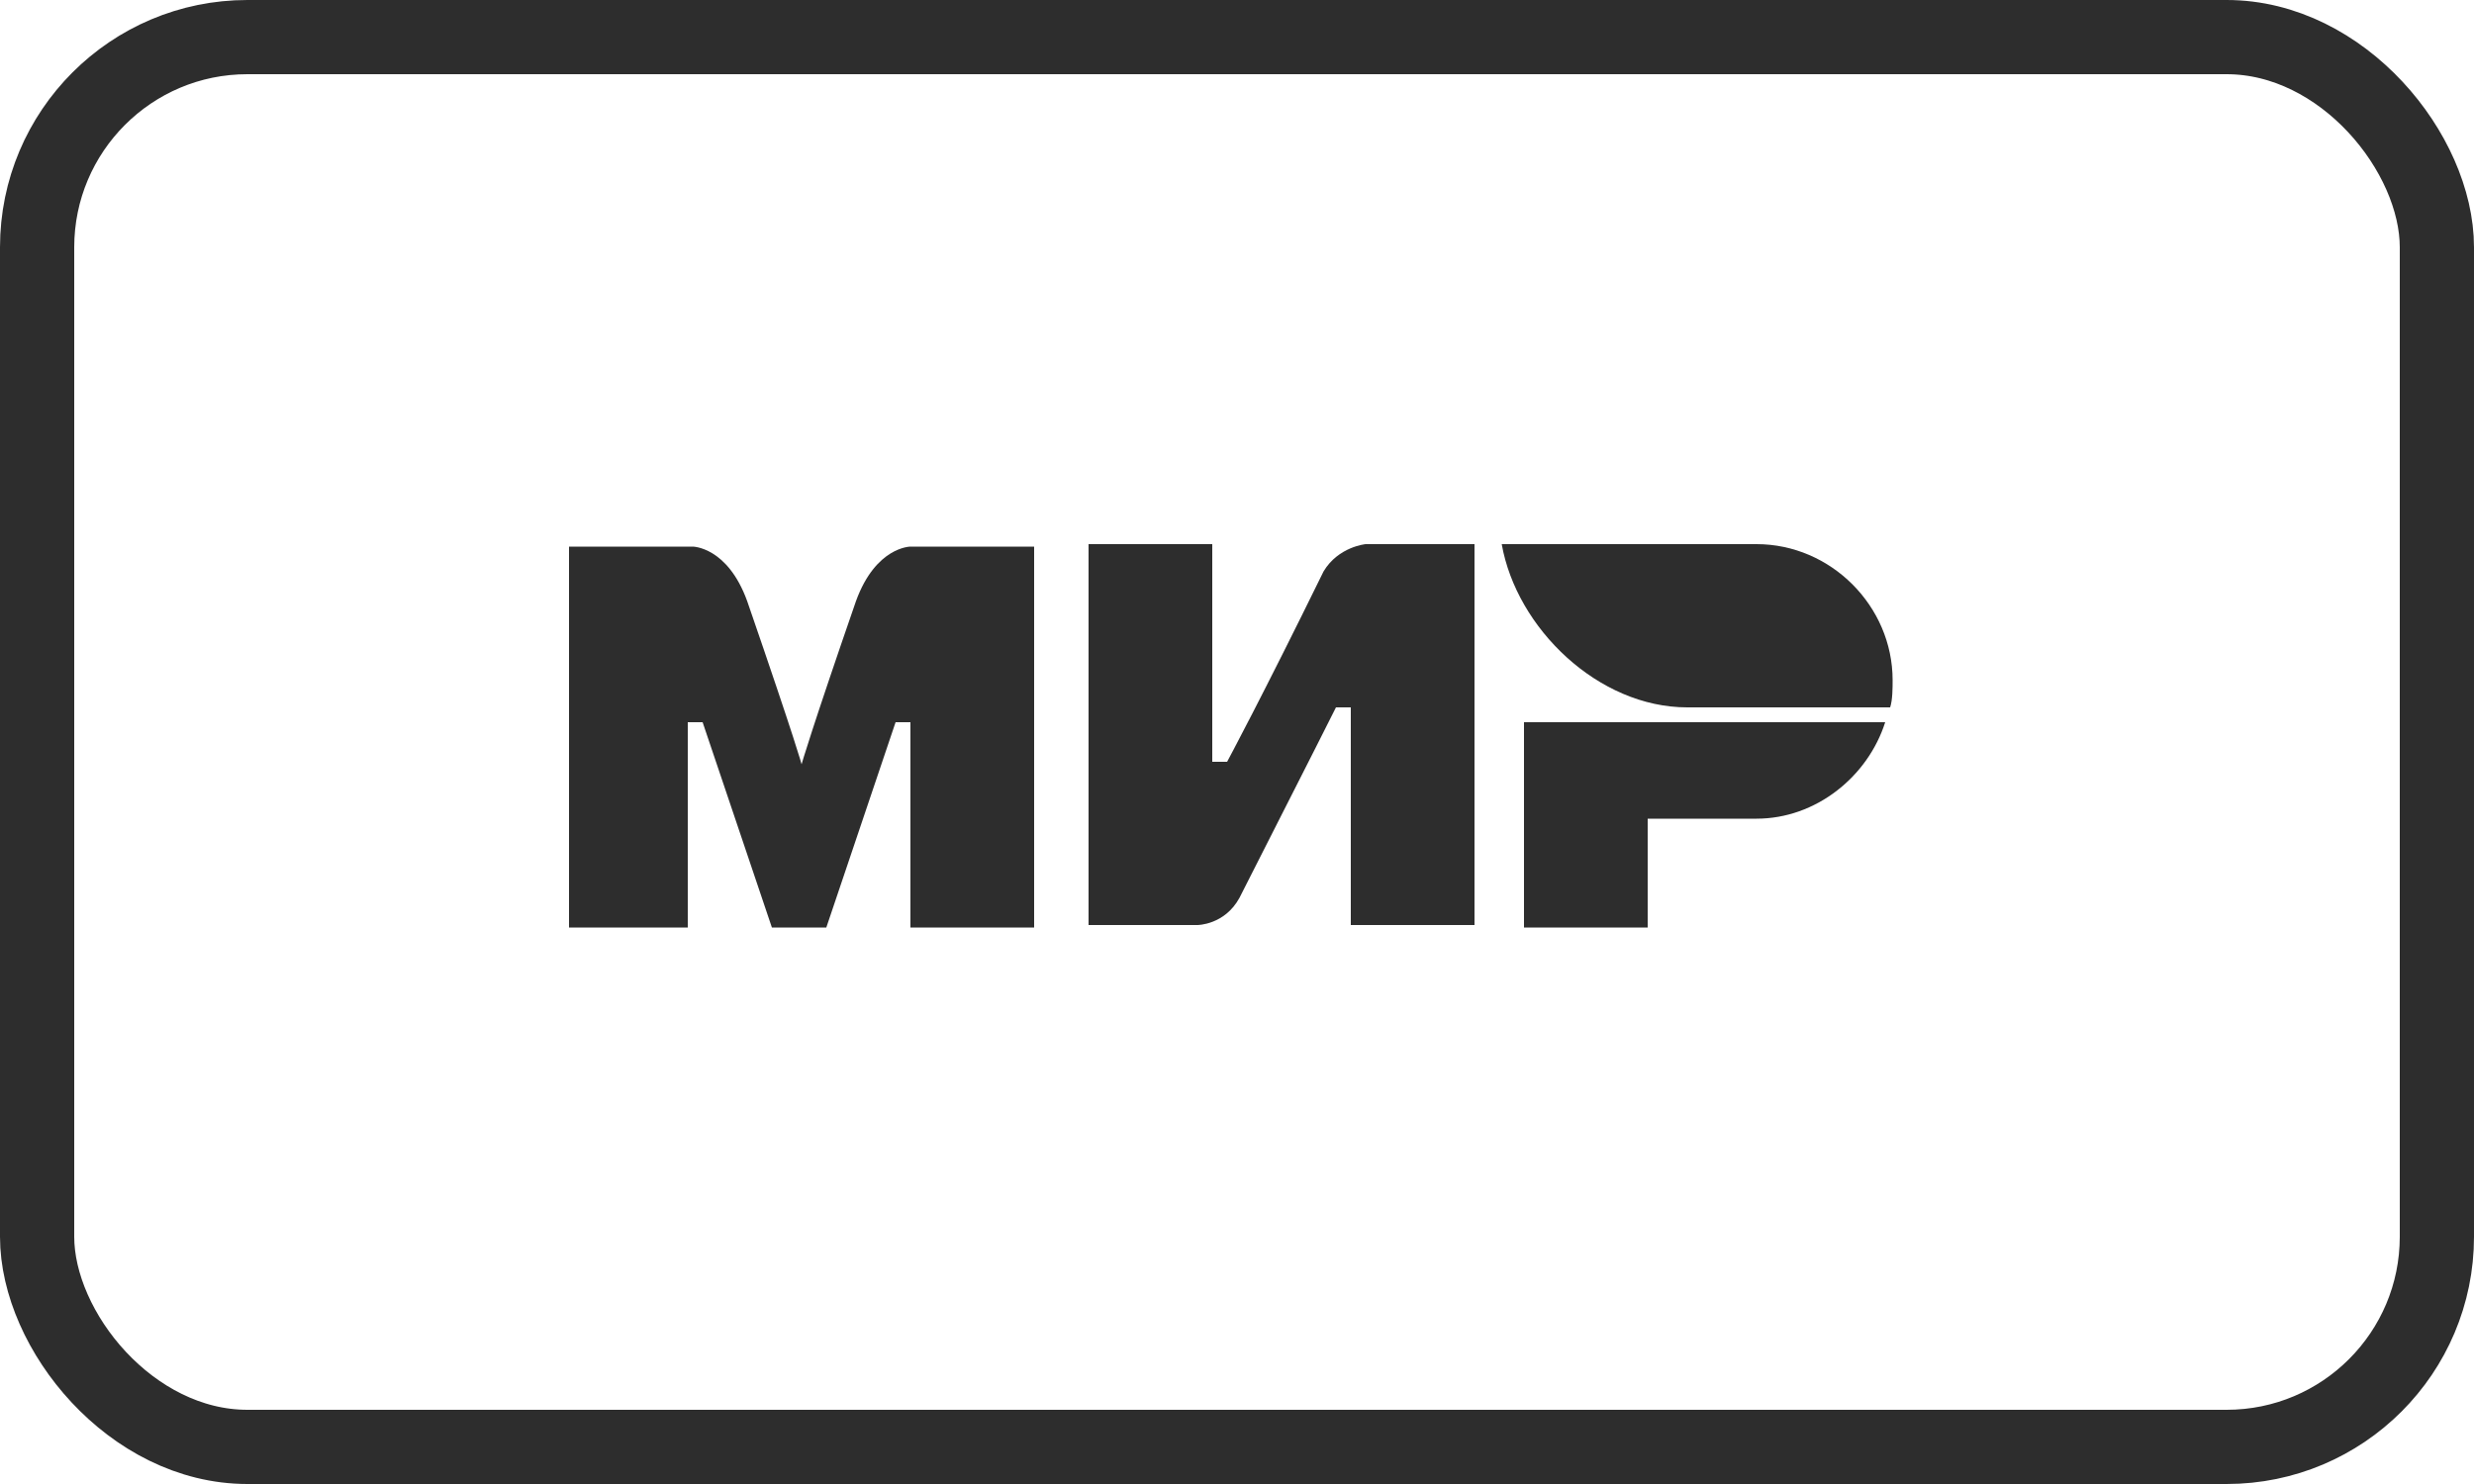 <?xml version="1.0" encoding="UTF-8"?> <svg xmlns="http://www.w3.org/2000/svg" width="100" height="60" viewBox="0 0 100 60" fill="none"><rect x="1.5" y="1.5" width="97" height="57" rx="8.5" stroke="#2D2D2D" stroke-width="3"></rect><path d="M71 22H60.7C61.3 25.4 64.6 28.6 68.2 28.6H76.4C76.5 28.3 76.5 27.8 76.5 27.5C76.5 24.5 74 22 71 22Z" fill="#2D2D2D"></path><path d="M61.6 29.2V37.5H66.6V33.1H71C73.4 33.1 75.5 31.4 76.2 29.2H61.6Z" fill="#2D2D2D"></path><path d="M44 22V37.4H48.4C48.4 37.4 49.5 37.4 50.1 36.3C53.1 30.4 54 28.6 54 28.6H54.6V37.4H59.6V22H55.2C55.2 22 54.1 22.1 53.5 23.1C51 28.2 49.6 30.8 49.6 30.8H49V22H44Z" fill="#2D2D2D"></path><path d="M23 37.5V22.1H28C28 22.1 29.4 22.1 30.2 24.3C32.2 30.1 32.4 30.9 32.4 30.9C32.4 30.9 32.8 29.5 34.6 24.3C35.4 22.1 36.8 22.1 36.8 22.1H41.8V37.5H36.8V29.2H36.2L33.4 37.5H31.2L28.4 29.2H27.8V37.5H23Z" fill="#2D2D2D"></path></svg> 